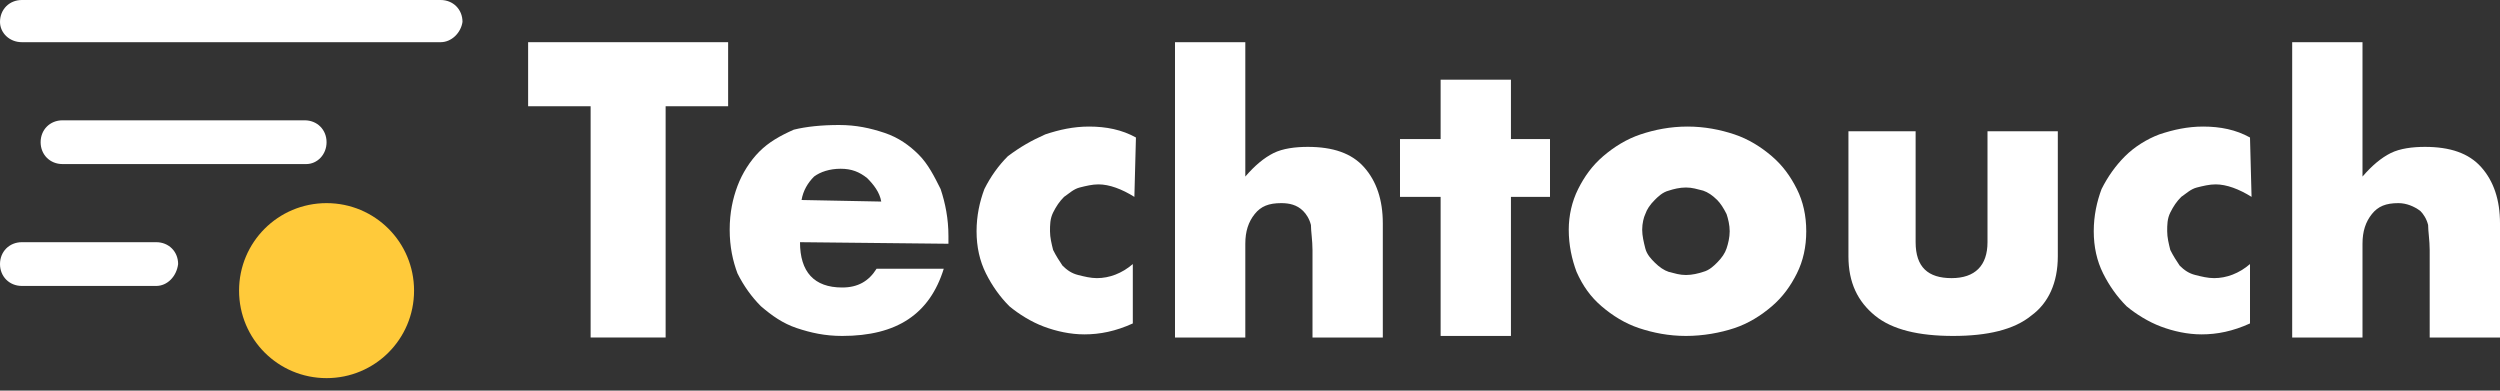 <?xml version="1.0" encoding="utf-8"?>
<!-- Generator: Adobe Illustrator 23.1.1, SVG Export Plug-In . SVG Version: 6.00 Build 0)  -->
<svg version="1.1" id="レイヤー_1" xmlns="http://www.w3.org/2000/svg" xmlns:xlink="http://www.w3.org/1999/xlink" x="0px"
	 y="0px" viewBox="0 0 160 25" style="enable-background:new 0 0 160 25;" xml:space="preserve">
<rect x="0" y="0" width="160" height="25" fill="#333333" stroke="none"/>
<style type="text/css">
	.st0{fill:#FFFFFF;}
	.st1{fill:#FFCA3A;}
</style>
<path class="st0" d="M28.2,2.7H1.4C0.6,2.7,0,2.1,0,1.4C0,0.6,0.6,0,1.4,0h26.8c0.8,0,1.4,0.6,1.4,1.4C29.5,2.1,28.9,2.7,28.2,2.7z"
	/>
<path class="st0" d="M19.6,10.5H4c-0.8,0-1.4-0.6-1.4-1.4c0-0.8,0.6-1.4,1.4-1.4h15.5c0.8,0,1.4,0.6,1.4,1.4
	C20.9,9.9,20.3,10.5,19.6,10.5z"/>
<path class="st0" d="M10,18.3H1.4c-0.8,0-1.4-0.6-1.4-1.4l0,0c0-0.8,0.6-1.4,1.4-1.4H10c0.8,0,1.4,0.6,1.4,1.4l0,0
	C11.3,17.7,10.7,18.3,10,18.3z"/>
<path class="st1" d="M20.9,24.2c3.1,0,5.6-2.5,5.6-5.6S24,13,20.9,13s-5.6,2.5-5.6,5.6C15.3,21.7,17.8,24.2,20.9,24.2z"/>
<path class="st0" d="M42.6,6.8v14.8h-4.8V6.8h-4V2.7h12.8v4.1H42.6z"/>
<path class="st0" d="M51.2,15.5c0,1.9,0.9,2.9,2.7,2.9c1,0,1.7-0.4,2.2-1.2h4.3c-0.9,2.9-3,4.3-6.5,4.3c-1.1,0-2-0.2-2.9-0.5
	s-1.6-0.8-2.3-1.4c-0.6-0.6-1.1-1.3-1.5-2.1c-0.3-0.8-0.5-1.7-0.5-2.8s0.2-2,0.5-2.8s0.8-1.6,1.4-2.2c0.6-0.6,1.3-1,2.2-1.4
	C51.6,8.1,52.6,8,53.7,8c1.1,0,2,0.2,2.9,0.5s1.6,0.8,2.2,1.4c0.6,0.6,1,1.4,1.4,2.2c0.3,0.9,0.5,1.9,0.5,3v0.5L51.2,15.5L51.2,15.5
	z M56.4,12.9c-0.1-0.6-0.5-1.1-0.9-1.5c-0.5-0.4-1-0.6-1.7-0.6s-1.3,0.2-1.7,0.5c-0.4,0.4-0.7,0.9-0.8,1.5L56.4,12.9L56.4,12.9z"/>
<path class="st0" d="M72.6,12.6c-0.8-0.5-1.6-0.8-2.3-0.8c-0.4,0-0.8,0.1-1.2,0.2c-0.4,0.1-0.7,0.4-1,0.6c-0.3,0.3-0.5,0.6-0.7,1
	s-0.2,0.8-0.2,1.2s0.1,0.8,0.2,1.2c0.2,0.4,0.4,0.7,0.6,1c0.3,0.3,0.6,0.5,1,0.6s0.8,0.2,1.2,0.2c0.8,0,1.6-0.3,2.3-0.9v3.8
	c-1.1,0.5-2.1,0.7-3.1,0.7c-0.9,0-1.8-0.2-2.6-0.5c-0.8-0.3-1.6-0.8-2.2-1.3c-0.6-0.6-1.1-1.3-1.5-2.1c-0.4-0.8-0.6-1.7-0.6-2.7
	s0.2-1.9,0.5-2.7c0.4-0.8,0.9-1.5,1.5-2.1c0.8-0.6,1.5-1,2.4-1.4c0.9-0.3,1.8-0.5,2.8-0.5c1.1,0,2.1,0.2,3,0.7L72.6,12.6L72.6,12.6z
	"/>
<path class="st0" d="M75.2,2.7h4.5v8.6c0.6-0.7,1.2-1.2,1.8-1.5c0.6-0.3,1.4-0.4,2.2-0.4c1.6,0,2.8,0.4,3.6,1.3
	c0.8,0.9,1.2,2.1,1.2,3.6v7.3H84V16c0-0.6-0.1-1.2-0.1-1.6c-0.1-0.4-0.3-0.7-0.5-0.9C83,13.1,82.5,13,82,13c-0.8,0-1.3,0.2-1.7,0.7
	c-0.4,0.5-0.6,1.1-0.6,1.9v6h-4.5L75.2,2.7L75.2,2.7z"/>
<path class="st0" d="M100.4,14.7c0-0.9,0.2-1.8,0.6-2.6c0.4-0.8,0.9-1.5,1.6-2.1s1.5-1.1,2.4-1.4c0.9-0.3,1.9-0.5,3-0.5
	s2.1,0.2,3,0.5s1.7,0.8,2.4,1.4c0.7,0.6,1.2,1.3,1.6,2.1s0.6,1.7,0.6,2.7s-0.2,1.9-0.6,2.7s-0.9,1.5-1.6,2.1s-1.5,1.1-2.4,1.4
	s-2,0.5-3.1,0.5s-2.1-0.2-3-0.5s-1.7-0.8-2.4-1.4c-0.7-0.6-1.2-1.3-1.6-2.2C100.6,16.6,100.4,15.7,100.4,14.7z M105.1,14.7
	c0,0.4,0.1,0.8,0.2,1.2c0.1,0.4,0.4,0.7,0.6,0.9c0.3,0.3,0.6,0.5,0.9,0.6c0.4,0.1,0.7,0.2,1.1,0.2s0.8-0.1,1.1-0.2
	c0.4-0.1,0.7-0.4,0.9-0.6c0.3-0.3,0.5-0.6,0.6-0.9c0.1-0.3,0.2-0.7,0.2-1.1c0-0.4-0.1-0.8-0.2-1.1c-0.2-0.4-0.4-0.7-0.6-0.9
	c-0.3-0.3-0.6-0.5-0.9-0.6c-0.4-0.1-0.7-0.2-1.1-0.2s-0.8,0.1-1.1,0.2c-0.4,0.1-0.7,0.4-0.9,0.6c-0.3,0.3-0.5,0.6-0.6,0.9
	C105.2,13.9,105.1,14.3,105.1,14.7z"/>
<path class="st0" d="M122.6,8.4v7.1c0,1.6,0.8,2.3,2.3,2.3s2.3-0.8,2.3-2.3V8.4h4.5v8c0,1.7-0.6,3-1.7,3.8c-1.1,0.9-2.8,1.3-5,1.3
	s-3.9-0.4-5-1.3s-1.7-2.1-1.7-3.8v-8H122.6z"/>
<path class="st0" d="M144.1,12.6c-0.8-0.5-1.6-0.8-2.3-0.8c-0.4,0-0.8,0.1-1.2,0.2c-0.4,0.1-0.7,0.4-1,0.6c-0.3,0.3-0.5,0.6-0.7,1
	s-0.2,0.8-0.2,1.2s0.1,0.8,0.2,1.2c0.2,0.4,0.4,0.7,0.6,1c0.3,0.3,0.6,0.5,1,0.6s0.8,0.2,1.2,0.2c0.8,0,1.6-0.3,2.3-0.9v3.8
	c-1.1,0.5-2.1,0.7-3.1,0.7c-0.9,0-1.8-0.2-2.6-0.5s-1.6-0.8-2.2-1.3c-0.6-0.6-1.1-1.3-1.5-2.1c-0.4-0.8-0.6-1.7-0.6-2.7
	s0.2-1.9,0.5-2.7c0.4-0.8,0.9-1.5,1.5-2.1s1.4-1.1,2.2-1.4c0.9-0.3,1.8-0.5,2.8-0.5c1.1,0,2.1,0.2,3,0.7L144.1,12.6L144.1,12.6z"/>
<path class="st0" d="M146.7,2.7h4.5v8.6c0.6-0.7,1.2-1.2,1.8-1.5s1.4-0.4,2.2-0.4c1.6,0,2.8,0.4,3.6,1.3c0.8,0.9,1.2,2.1,1.2,3.6
	v7.3h-4.5V16c0-0.6-0.1-1.2-0.1-1.6c-0.1-0.4-0.3-0.7-0.5-0.9c-0.4-0.3-0.9-0.5-1.4-0.5c-0.8,0-1.3,0.2-1.7,0.7s-0.6,1.1-0.6,1.9v6
	h-4.5V2.7L146.7,2.7z"/>
<path class="st0" d="M96.7,8.9V5.1h-4.5v3.8l0,0h-1.5h-1.1v3.7h1.1h1.5l0,0v8.9h4.5v-8.9h2.5V8.9H96.7z"/>
</svg>
